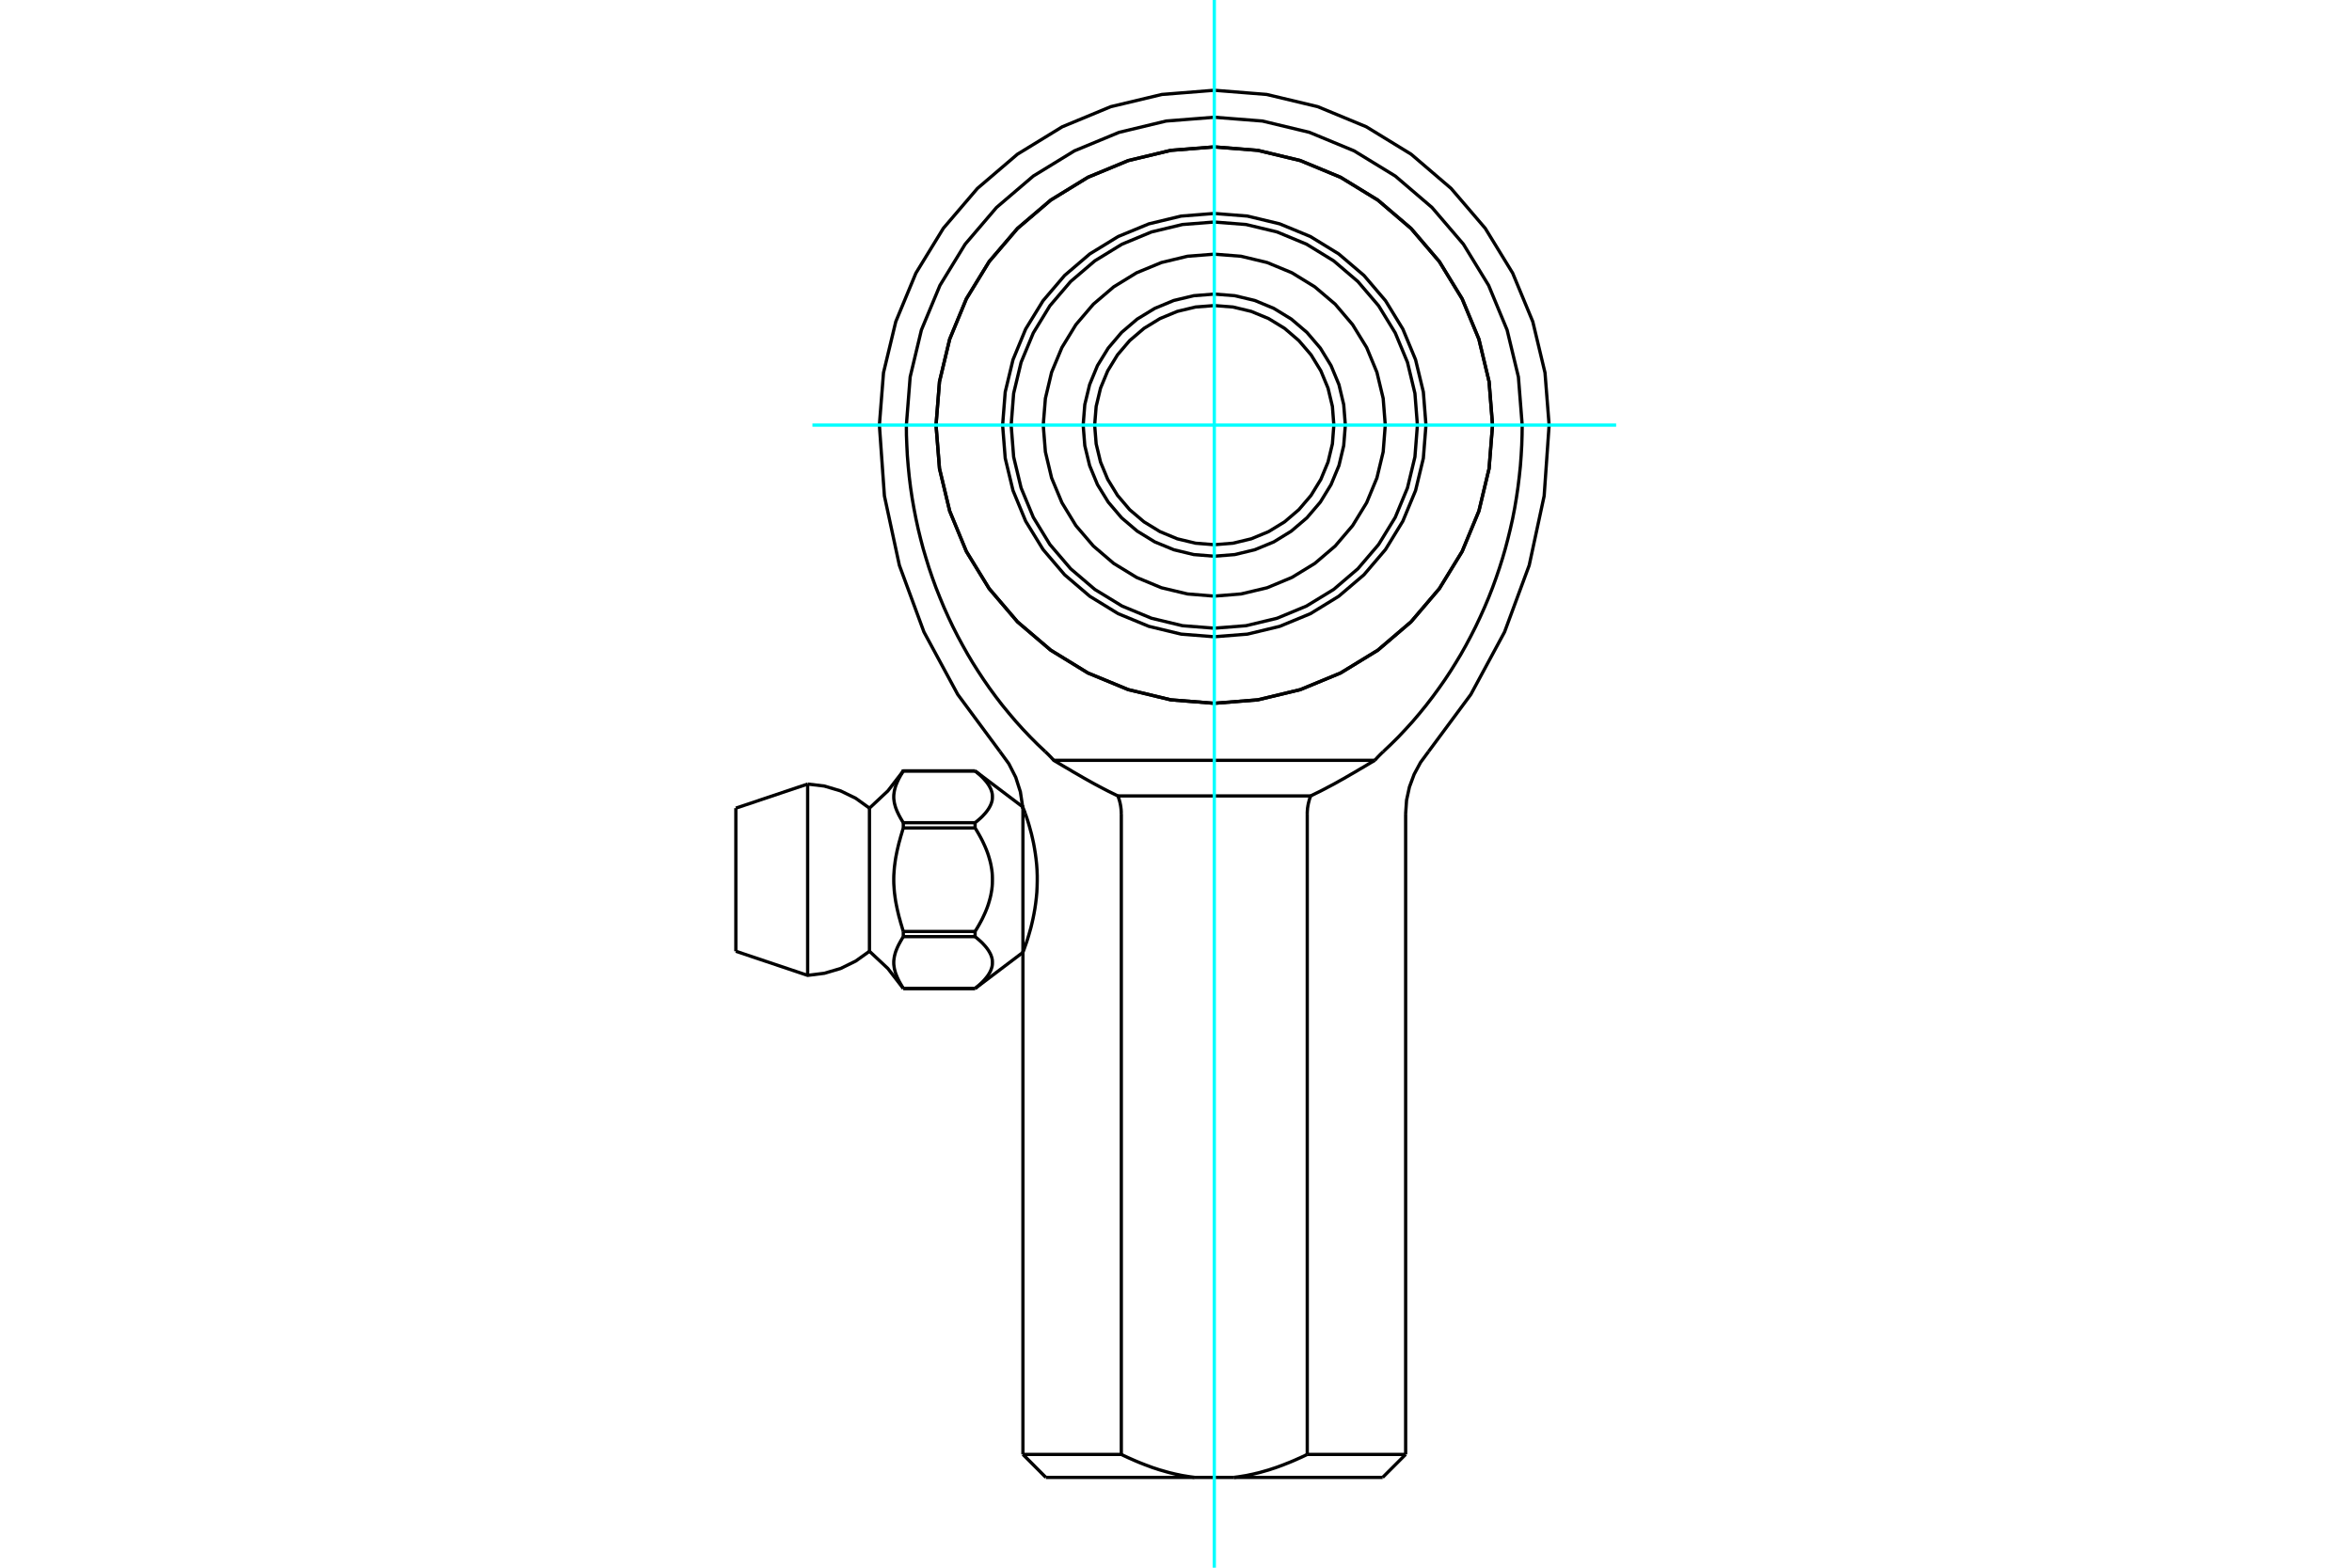 <?xml version="1.0" standalone="no"?>
<!DOCTYPE svg PUBLIC "-//W3C//DTD SVG 1.1//EN"
	"http://www.w3.org/Graphics/SVG/1.1/DTD/svg11.dtd">
<svg xmlns="http://www.w3.org/2000/svg" height="100%" width="100%" viewBox="0 0 36000 24000">
	<rect x="-1800" y="-1200" width="39600" height="26400" style="fill:#FFF"/>
	<g style="fill:none; fill-rule:evenodd" transform="matrix(1 0 0 1 0 0)">
		<g style="fill:none; stroke:#000; stroke-width:50; shape-rendering:geometricPrecision">
			<polyline points="22845,6508 22792,5842 22636,5192 22380,4575 22031,4005 21597,3497 21089,3063 20519,2714 19902,2458 19252,2302 18586,2249 17920,2302 17270,2458 16652,2714 16083,3063 15574,3497 15140,4005 14791,4575 14536,5192 14380,5842 14327,6508 14380,7174 14536,7824 14791,8442 15140,9011 15574,9520 16083,9954 16652,10303 17270,10558 17920,10714 18586,10767 19252,10714 19902,10558 20519,10303 21089,9954 21597,9520 22031,9011 22380,8442 22636,7824 22792,7174 22845,6508"/>
			<polyline points="15694,12457 15708,12497 15723,12542 15739,12592 15755,12647 15771,12705 15788,12768 15804,12837 15820,12910 15834,12987 15847,13068 15858,13151 15867,13235 15873,13321 15876,13406 15876,13490 15874,13575 15870,13661 15862,13746 15852,13830 15840,13912 15826,13991 15811,14066 15795,14136 15779,14202 15762,14262 15746,14318 15730,14371 15715,14418 15700,14461 15687,14497 15677,14527 15668,14551 15662,14567 15658,14577 15657,14580"/>
			<polyline points="15653,12354 15653,12354 15653,12355 15654,12355 15654,12356 15654,12357 15655,12357 15655,12359 15656,12360 15656,12361 15657,12363 15658,12365 15659,12367 15660,12369 15661,12371 15662,12374 15663,12376 15664,12379 15665,12382 15667,12385 15668,12388 15669,12392 15671,12395 15672,12399 15674,12403 15676,12407 15677,12412 15679,12416 15681,12421 15683,12425 15685,12430 15686,12435 15688,12440 15690,12446 15692,12451 15694,12457"/>
			<polyline points="17163,12457 17162,12449 17162,12442 17162,12434 17162,12426 17161,12418 17161,12410 17160,12402 17160,12394 17159,12386 17158,12378 17157,12370 17156,12362 17155,12353 17154,12345 17152,12337 17151,12329 17150,12321 17148,12313 17146,12305 17145,12297 17143,12289 17141,12281 17139,12273 17137,12266 17135,12258 17133,12251 17131,12243 17128,12236 17126,12229 17124,12222 17121,12214 17119,12207 17116,12199 17113,12192 17111,12185 17082,12171 17054,12157 17025,12143 16997,12129 16968,12115 16939,12100 16910,12085 16881,12070 16851,12054 16822,12039 16793,12023 16764,12008 16735,11992 16706,11976 16676,11959 16647,11943 16619,11927 16590,11911 16561,11894 16533,11878 16504,11861 16476,11845 16448,11829 16420,11813 16393,11796 16366,11780 16339,11764 16312,11749 16285,11733 16259,11718 16233,11702 16207,11687 16181,11671 16155,11656 16128,11640 16125,11636 16121,11632 16117,11627 16114,11623 16110,11619 16106,11615 16103,11611 16099,11607 16095,11603 16092,11599 16088,11595 16084,11591 16081,11587 16077,11583 16073,11580 16069,11576 16066,11572 16062,11568 16058,11564 16054,11560 16051,11556 16047,11553 16043,11549 16039,11545 16035,11541 16032,11538 16028,11534 16024,11530 16020,11527 16016,11523 16013,11519 16009,11516 16005,11512 16001,11509 15997,11505"/>
			<polyline points="18886,22618 18917,22614 18948,22610 18978,22605 19009,22600 19040,22595 19071,22590 19101,22584 19132,22577 19163,22571 19194,22564 19225,22556 19257,22549 19288,22541 19319,22532 19351,22523 19382,22514 19414,22505 19445,22495 19477,22484 19509,22474 19541,22463 19574,22451 19606,22439 19639,22427 19671,22414 19704,22401 19737,22388 19771,22374 19804,22360 19838,22345 19871,22330 19906,22315 19940,22299 19974,22283 20009,22266"/>
			<line x1="21163" y1="22618" x2="18886" y2="22618"/>
			<line x1="20009" y1="22266" x2="21515" y2="22266"/>
			<line x1="18285" y1="22618" x2="16008" y2="22618"/>
			<polyline points="17163,22266 17197,22283 17232,22299 17266,22315 17300,22330 17334,22345 17368,22360 17401,22374 17434,22388 17467,22401 17500,22414 17533,22427 17566,22439 17598,22451 17630,22463 17662,22474 17694,22484 17726,22495 17758,22505 17790,22514 17821,22523 17852,22532 17884,22541 17915,22549 17946,22556 17977,22564 18008,22571 18039,22577 18070,22584 18101,22590 18132,22595 18163,22600 18193,22605 18224,22610 18255,22614 18285,22618"/>
			<polyline points="15657,22266 17163,22266 17163,12457"/>
			<line x1="20009" y1="12457" x2="20009" y2="22266"/>
			<line x1="18886" y1="22618" x2="18285" y2="22618"/>
			<polyline points="20061,12185 20058,12192 20055,12199 20053,12207 20050,12214 20048,12222 20045,12229 20043,12236 20041,12243 20039,12251 20037,12258 20035,12266 20033,12273 20031,12281 20029,12289 20027,12297 20025,12305 20024,12313 20022,12321 20021,12329 20019,12337 20018,12345 20017,12353 20015,12362 20014,12370 20013,12378 20013,12386 20012,12394 20011,12402 20011,12410 20010,12418 20010,12426 20009,12434 20009,12442 20009,12449 20009,12457"/>
			<line x1="17111" y1="12185" x2="20061" y2="12185"/>
			<line x1="21043" y1="11640" x2="16128" y2="11640"/>
			<polyline points="21174,11505 21171,11509 21167,11512 21163,11516 21159,11519 21155,11523 21151,11527 21148,11530 21144,11534 21140,11538 21136,11541 21132,11545 21129,11549 21125,11553 21121,11556 21117,11560 21113,11564 21110,11568 21106,11572 21102,11576 21098,11580 21095,11583 21091,11587 21087,11591 21084,11595 21080,11599 21076,11603 21073,11607 21069,11611 21065,11615 21062,11619 21058,11623 21054,11627 21051,11632 21047,11636 21043,11640"/>
			<polyline points="23299,6508 23297,6660 23292,6816 23283,6975 23271,7136 23254,7298 23234,7461 23210,7623 23183,7784 23152,7943 23117,8099 23080,8250 23041,8398 22999,8543 22952,8692 22901,8842 22846,8994 22787,9145 22723,9297 22656,9446 22586,9594 22513,9738 22438,9879 22361,10016 22282,10147 22202,10275 22117,10404 22026,10534 21931,10664 21832,10793 21729,10920 21623,11045 21513,11166 21402,11284 21288,11397 21174,11505"/>
			<polyline points="23299,6508 23241,5771 23068,5052 22785,4369 22399,3738 21918,3176 21356,2695 20725,2309 20042,2026 19323,1853 18586,1795 17849,1853 17129,2026 16446,2309 15816,2695 15253,3176 14773,3738 14387,4369 14103,5052 13931,5771 13873,6508"/>
			<polyline points="15997,11505 15883,11397 15770,11284 15658,11166 15549,11045 15443,10920 15339,10793 15240,10664 15145,10534 15055,10404 14970,10275 14889,10147 14811,10016 14734,9879 14658,9738 14585,9594 14515,9446 14448,9297 14385,9145 14325,8994 14270,8842 14219,8692 14173,8543 14130,8398 14091,8250 14054,8099 14020,7943 13989,7784 13961,7623 13937,7461 13917,7298 13901,7136 13888,6975 13880,6816 13874,6660 13873,6508"/>
			<polyline points="21043,11640 21017,11656 20990,11671 20964,11687 20938,11702 20912,11718 20886,11733 20860,11749 20833,11764 20806,11780 20779,11796 20751,11813 20723,11829 20695,11845 20667,11861 20639,11878 20610,11894 20582,11911 20553,11927 20524,11943 20495,11959 20466,11976 20437,11992 20408,12008 20379,12023 20349,12039 20320,12054 20291,12070 20262,12085 20233,12100 20204,12115 20175,12129 20146,12143 20118,12157 20089,12171 20061,12185"/>
			<polyline points="15653,12352 15618,12122 15547,11900 15442,11693 15305,11505"/>
			<line x1="21163" y1="22618" x2="21515" y2="22266"/>
			<line x1="15657" y1="22266" x2="16008" y2="22618"/>
			<line x1="15657" y1="14580" x2="15657" y2="22266"/>
			<line x1="21515" y1="22266" x2="21515" y2="12457"/>
			<polyline points="23711,6508 23648,5706 23461,4924 23153,4181 22733,3495 22210,2884 21599,2361 20913,1941 20170,1633 19388,1446 18586,1382 17784,1446 17002,1633 16259,1941 15573,2361 14961,2884 14439,3495 14019,4181 13711,4924 13523,5706 13460,6508"/>
			<polyline points="21866,11505 22513,10631 23029,9675 23406,8655 23635,7592 23711,6508"/>
			<polyline points="21866,11505 21743,11672 21645,11854 21573,12048 21529,12250 21515,12457"/>
			<polyline points="13460,6508 13537,7592 13766,8655 14142,9675 14659,10631 15305,11505"/>
			<polyline points="20416,6508 20394,6222 20327,5942 20217,5677 20067,5432 19880,5214 19662,5027 19417,4877 19151,4767 18872,4700 18586,4678 18299,4700 18020,4767 17755,4877 17510,5027 17291,5214 17105,5432 16955,5677 16845,5942 16778,6222 16755,6508 16778,6795 16845,7074 16955,7339 17105,7584 17291,7803 17510,7989 17755,8139 18020,8249 18299,8316 18586,8339 18872,8316 19151,8249 19417,8139 19662,7989 19880,7803 20067,7584 20217,7339 20327,7074 20394,6795 20416,6508"/>
			<polyline points="20592,6508 20567,6194 20494,5888 20373,5597 20209,5329 20004,5089 19765,4885 19497,4721 19206,4600 18900,4527 18586,4502 18272,4527 17966,4600 17675,4721 17406,4885 17167,5089 16963,5329 16798,5597 16678,5888 16604,6194 16579,6508 16604,6822 16678,7128 16798,7419 16963,7687 17167,7927 17406,8131 17675,8296 17966,8416 18272,8490 18586,8515 18900,8490 19206,8416 19497,8296 19765,8131 20004,7927 20209,7687 20373,7419 20494,7128 20567,6822 20592,6508"/>
			<polyline points="21203,6508 21171,6099 21075,5699 20918,5320 20703,4970 20437,4657 20124,4391 19774,4176 19395,4019 18995,3923 18586,3891 18176,3923 17777,4019 17397,4176 17047,4391 16735,4657 16468,4970 16254,5320 16096,5699 16001,6099 15968,6508 16001,6918 16096,7317 16254,7696 16468,8047 16735,8359 17047,8626 17397,8840 17777,8998 18176,9093 18586,9126 18995,9093 19395,8998 19774,8840 20124,8626 20437,8359 20703,8047 20918,7696 21075,7317 21171,6918 21203,6508"/>
			<polyline points="22845,6508 22792,5842 22636,5192 22380,4575 22031,4005 21597,3497 21089,3063 20519,2714 19902,2458 19252,2302 18586,2249 17920,2302 17270,2458 16652,2714 16083,3063 15574,3497 15140,4005 14791,4575 14536,5192 14380,5842 14327,6508 14380,7174 14536,7824 14791,8442 15140,9011 15574,9520 16083,9954 16652,10303 17270,10558 17920,10714 18586,10767 19252,10714 19902,10558 20519,10303 21089,9954 21597,9520 22031,9011 22380,8442 22636,7824 22792,7174 22845,6508"/>
			<polyline points="21695,6508 21657,6022 21543,5547 21356,5097 21101,4681 20784,4310 20413,3993 19997,3738 19547,3551 19072,3437 18586,3399 18099,3437 17625,3551 17174,3738 16758,3993 16387,4310 16070,4681 15816,5097 15629,5547 15515,6022 15477,6508 15515,6995 15629,7469 15816,7920 16070,8336 16387,8707 16758,9024 17174,9278 17625,9465 18099,9579 18586,9617 19072,9579 19547,9465 19997,9278 20413,9024 20784,8707 21101,8336 21356,7920 21543,7469 21657,6995 21695,6508"/>
			<polyline points="21826,6508 21786,6001 21667,5507 21472,5037 21207,4604 20877,4217 20490,3887 20057,3621 19587,3427 19093,3308 18586,3268 18079,3308 17585,3427 17115,3621 16681,3887 16295,4217 15965,4604 15699,5037 15505,5507 15386,6001 15346,6508 15386,7015 15505,7509 15699,7979 15965,8412 16295,8799 16681,9129 17115,9395 17585,9589 18079,9708 18586,9748 19093,9708 19587,9589 20057,9395 20490,9129 20877,8799 21207,8412 21472,7979 21667,7509 21786,7015 21826,6508"/>
			<line x1="15657" y1="12357" x2="15657" y2="14580"/>
			<polyline points="14925,11802 14925,11803 14956,11828 14985,11853 15012,11878 15037,11902 15059,11925 15080,11949 15099,11971 15116,11994 15131,12016 15144,12038 15156,12060 15166,12082 15174,12103 15181,12125 15186,12146 15189,12167 15190,12189 15190,12210 15189,12231 15186,12252 15181,12273 15174,12295 15166,12316 15156,12338 15144,12360 15131,12382 15116,12404 15099,12427 15080,12450 15059,12473 15037,12497 15012,12521 14985,12545 14956,12570 14925,12595 14925,12675 14956,12726 14985,12776 15012,12825 15037,12873 15059,12920 15080,12966 15099,13012 15116,13057 15131,13102 15144,13146 15156,13190 15166,13233 15174,13276 15181,13319 15186,13361 15189,13404 15190,13446 15190,13489 15189,13531 15186,13573 15181,13616 15174,13659 15166,13702 15156,13745 15144,13789 15131,13833 15116,13878 15099,13923 15080,13969 15059,14015 15037,14062 15012,14110 14985,14159 14956,14209 14925,14260 14925,14339 14956,14365 14985,14390 15012,14414 15037,14438 15059,14462 15080,14485 15099,14508 15116,14531 15131,14553 15144,14575 15156,14597 15166,14618 15174,14640 15181,14661 15186,14683 15189,14704 15190,14725 15190,14746 15189,14767 15186,14789 15181,14810 15174,14831 15166,14853 15156,14875 15144,14897 15131,14919 15116,14941 15099,14963 15080,14986 15059,15010 15037,15033 15012,15057 14985,15082 14956,15106 14925,15132 14925,15133"/>
			<polyline points="13826,11802 13826,11803 14925,11803"/>
			<line x1="13308" y1="12372" x2="13308" y2="14563"/>
			<line x1="13826" y1="15132" x2="13826" y2="15133"/>
			<polyline points="13826,15132 13812,15109 13799,15086 13785,15063 13773,15041 13760,15018 13749,14995 13738,14972 13728,14949 13719,14926 13710,14904 13703,14881 13697,14858 13691,14836 13687,14813 13684,14791 13681,14769 13680,14747 13680,14725 13681,14703 13684,14680 13687,14658 13691,14636 13697,14613 13703,14590 13710,14568 13719,14545 13728,14522 13738,14499 13749,14476 13760,14454 13773,14431 13785,14408 13799,14385 13812,14362 13826,14339"/>
			<line x1="13826" y1="14260" x2="13826" y2="14339"/>
			<polyline points="13826,14260 13812,14214 13799,14169 13785,14123 13773,14077 13760,14032 13749,13986 13738,13940 13728,13894 13719,13849 13710,13803 13703,13758 13697,13713 13691,13667 13687,13623 13684,13578 13681,13534 13680,13489 13680,13445 13681,13401 13684,13357 13687,13312 13691,13267 13697,13222 13703,13177 13710,13132 13719,13086 13728,13040 13738,12995 13749,12949 13760,12903 13773,12858 13785,12812 13799,12766 13812,12721 13826,12675"/>
			<line x1="13826" y1="12595" x2="13826" y2="12675"/>
			<polyline points="13826,12595 13812,12573 13799,12550 13785,12527 13773,12504 13760,12481 13749,12458 13738,12435 13728,12413 13719,12390 13710,12367 13703,12344 13697,12322 13691,12299 13687,12277 13684,12254 13681,12232 13680,12210 13680,12188 13681,12166 13684,12144 13687,12122 13691,12099 13697,12077 13703,12054 13710,12031 13719,12008 13728,11986 13738,11963 13749,11940 13760,11917 13773,11894 13785,11871 13799,11849 13812,11826 13826,11803"/>
			<line x1="14925" y1="12595" x2="13826" y2="12595"/>
			<line x1="13826" y1="12675" x2="14925" y2="12675"/>
			<line x1="14925" y1="14260" x2="13826" y2="14260"/>
			<line x1="13826" y1="14339" x2="14925" y2="14339"/>
			<line x1="14925" y1="15132" x2="13826" y2="15132"/>
			<line x1="11263" y1="12372" x2="11263" y2="14563"/>
			<line x1="12362" y1="12003" x2="12362" y2="14932"/>
			<line x1="15653" y1="12352" x2="14925" y2="11802"/>
			<line x1="14925" y1="15133" x2="15657" y2="14580"/>
			<line x1="14925" y1="11802" x2="13826" y2="11802"/>
			<polyline points="13826,15133 13590,14827 13308,14563"/>
			<polyline points="13308,12372 13590,12108 13826,11802"/>
			<line x1="13826" y1="15133" x2="14925" y2="15133"/>
			<line x1="12362" y1="12003" x2="11263" y2="12372"/>
			<polyline points="11263,14563 12362,14932 12618,14900 12866,14827 13098,14713 13308,14563"/>
			<polyline points="13308,12372 13098,12221 12866,12108 12618,12034 12362,12003"/>
		</g>
		<g style="fill:none; stroke:#0FF; stroke-width:50; shape-rendering:geometricPrecision">
			<line x1="18586" y1="24000" x2="18586" y2="0"/>
			<line x1="12435" y1="6508" x2="24737" y2="6508"/>
		</g>
	</g>
</svg>
